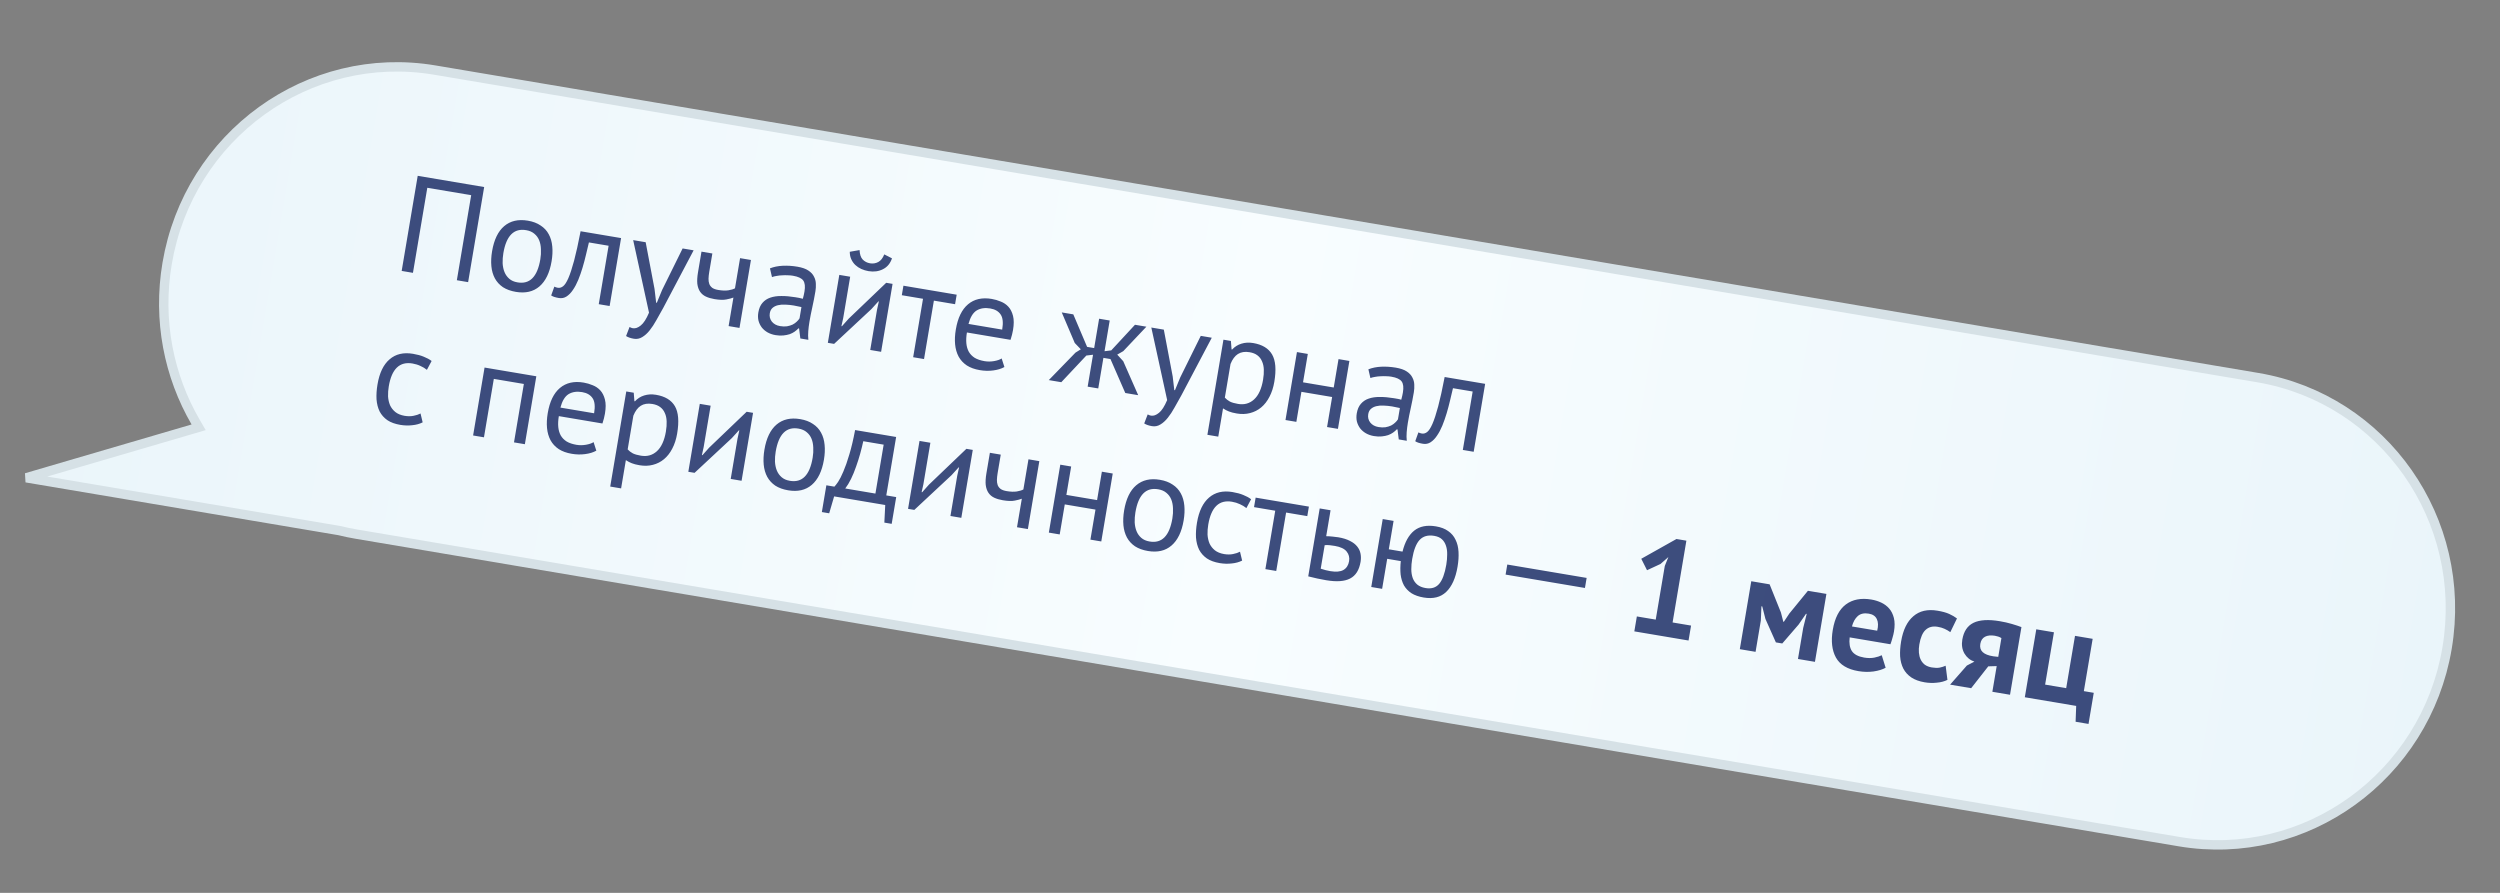 <?xml version="1.0" encoding="UTF-8"?> <svg xmlns="http://www.w3.org/2000/svg" width="266" height="95" viewBox="0 0 266 95" fill="none"><rect x="0" y="0" width="266" height="95" fill="#808080" stroke="none"/><path d="M240.218 40.175L46.261 7.456C32.839 5.192 20.082 14.4 17.78 28.043C16.758 34.104 17.972 40.016 20.816 44.914L21.136 45.465L20.523 45.645L2.797 50.835L36.084 56.45L36.102 56.454C36.702 56.603 37.312 56.73 37.931 56.834L231.888 89.554C245.31 91.818 258.067 82.609 260.368 68.966C262.67 55.324 253.64 42.44 240.218 40.175Z" fill="url(#paint0_linear_61_318)" stroke="#D6E1E6"></path><path d="M50.134 20.767L45.465 19.98L43.938 29.03L42.738 28.827L44.445 18.707L51.515 19.9L49.808 30.02L48.608 29.817L50.134 20.767ZM52.357 26.733C52.564 25.509 52.991 24.619 53.64 24.065C54.3 23.502 55.141 23.307 56.162 23.479C56.702 23.57 57.154 23.741 57.518 23.991C57.894 24.232 58.183 24.544 58.386 24.925C58.591 25.297 58.717 25.729 58.762 26.222C58.809 26.706 58.785 27.232 58.689 27.801C58.483 29.025 58.05 29.918 57.39 30.481C56.741 31.036 55.906 31.227 54.884 31.055C54.344 30.963 53.887 30.797 53.511 30.555C53.147 30.306 52.862 29.995 52.657 29.623C52.454 29.242 52.329 28.81 52.282 28.326C52.236 27.832 52.261 27.301 52.357 26.733ZM53.557 26.935C53.495 27.302 53.47 27.659 53.48 28.008C53.5 28.358 53.566 28.671 53.678 28.948C53.79 29.225 53.959 29.461 54.183 29.658C54.408 29.854 54.698 29.983 55.055 30.043C56.364 30.273 57.175 29.459 57.489 27.599C57.553 27.223 57.574 26.86 57.554 26.509C57.544 26.161 57.482 25.848 57.37 25.571C57.258 25.295 57.089 25.063 56.863 24.876C56.639 24.68 56.348 24.551 55.991 24.491C54.682 24.26 53.871 25.075 53.557 26.935ZM64.756 26.148L62.66 25.794C62.562 26.194 62.459 26.628 62.351 27.095C62.244 27.553 62.122 28.013 61.984 28.476C61.848 28.929 61.696 29.364 61.526 29.781C61.358 30.189 61.169 30.544 60.96 30.846C60.76 31.149 60.532 31.383 60.277 31.548C60.032 31.705 59.76 31.758 59.462 31.708C59.278 31.677 59.121 31.64 58.989 31.598C58.858 31.556 58.743 31.502 58.645 31.436L58.982 30.497C59.091 30.555 59.213 30.595 59.348 30.618C59.541 30.651 59.728 30.598 59.91 30.46C60.092 30.322 60.279 30.037 60.471 29.603C60.664 29.16 60.868 28.54 61.082 27.744C61.295 26.947 61.527 25.901 61.775 24.605L66.083 25.331L64.864 32.56L63.707 32.365L64.756 26.148ZM69.643 30.749L69.814 32.205L69.886 32.218L70.441 30.869L72.631 26.436L73.802 26.633L70.567 32.764C70.324 33.208 70.083 33.638 69.844 34.054C69.615 34.471 69.375 34.837 69.124 35.152C68.873 35.466 68.609 35.704 68.334 35.866C68.058 36.037 67.76 36.096 67.442 36.043C67.095 35.984 66.819 35.888 66.614 35.754L66.984 34.791C67.101 34.86 67.218 34.904 67.333 34.924C67.603 34.97 67.888 34.869 68.187 34.622C68.485 34.385 68.774 33.933 69.055 33.267L67.369 25.548L68.699 25.773L69.643 30.749ZM75.794 26.97L75.463 28.936C75.419 29.196 75.394 29.434 75.387 29.651C75.382 29.859 75.409 30.047 75.47 30.215C75.532 30.375 75.638 30.512 75.787 30.626C75.938 30.731 76.148 30.806 76.418 30.851C76.852 30.924 77.217 30.936 77.513 30.887C77.808 30.838 78.038 30.768 78.202 30.677L78.744 27.467L79.9 27.662L78.681 34.891L77.524 34.696L78.036 31.66C77.866 31.73 77.617 31.797 77.289 31.86C76.971 31.926 76.546 31.914 76.016 31.824C75.66 31.764 75.353 31.673 75.096 31.55C74.839 31.427 74.635 31.254 74.485 31.031C74.334 30.807 74.238 30.528 74.195 30.194C74.162 29.861 74.186 29.454 74.267 28.972L74.638 26.774L75.794 26.97ZM81.924 28.554C82.328 28.394 82.779 28.302 83.279 28.277C83.789 28.254 84.308 28.287 84.838 28.376C85.34 28.461 85.728 28.596 86.004 28.781C86.29 28.968 86.491 29.185 86.608 29.433C86.736 29.673 86.802 29.927 86.806 30.195C86.82 30.465 86.805 30.73 86.761 30.99C86.664 31.569 86.554 32.13 86.433 32.675C86.311 33.219 86.209 33.737 86.126 34.228C86.066 34.585 86.023 34.925 85.999 35.248C85.974 35.571 85.977 35.874 86.009 36.157L85.156 36.013L85.023 34.949L84.951 34.937C84.841 35.057 84.708 35.174 84.55 35.286C84.404 35.39 84.23 35.48 84.029 35.555C83.829 35.62 83.604 35.666 83.351 35.693C83.099 35.72 82.819 35.708 82.51 35.656C82.202 35.603 81.921 35.507 81.667 35.365C81.423 35.224 81.219 35.051 81.056 34.845C80.894 34.63 80.776 34.387 80.703 34.117C80.639 33.848 80.634 33.555 80.688 33.237C80.76 32.813 80.906 32.476 81.126 32.225C81.349 31.965 81.628 31.78 81.964 31.668C82.311 31.548 82.707 31.491 83.152 31.497C83.609 31.494 84.102 31.538 84.632 31.627C84.767 31.65 84.897 31.672 85.022 31.693C85.157 31.716 85.291 31.748 85.422 31.79C85.5 31.506 85.558 31.248 85.597 31.017C85.687 30.487 85.643 30.098 85.467 29.85C85.291 29.602 84.923 29.431 84.364 29.337C84.2 29.309 84.02 29.294 83.822 29.29C83.636 29.279 83.437 29.28 83.227 29.294C83.027 29.3 82.83 29.321 82.636 29.358C82.453 29.386 82.287 29.428 82.139 29.482L81.924 28.554ZM82.999 34.697C83.269 34.743 83.516 34.75 83.739 34.718C83.964 34.677 84.162 34.616 84.335 34.536C84.508 34.446 84.655 34.342 84.774 34.224C84.903 34.106 85.002 33.989 85.071 33.872L85.273 32.672C85.14 32.64 85.001 32.611 84.857 32.587C84.723 32.555 84.589 32.527 84.454 32.504C84.156 32.454 83.858 32.424 83.563 32.413C83.278 32.395 83.017 32.416 82.779 32.474C82.553 32.526 82.358 32.621 82.195 32.763C82.044 32.896 81.948 33.083 81.907 33.324C81.85 33.661 81.924 33.961 82.127 34.223C82.333 34.476 82.623 34.634 82.999 34.697ZM93.315 32.958L93.51 32.069L93.466 32.062L92.717 32.887L88.748 36.589L88.082 36.477L89.302 29.248L90.459 29.443L89.715 33.853L89.527 34.698L89.585 34.708L90.3 33.907L94.29 30.09L94.969 30.204L93.75 37.433L92.593 37.237L93.315 32.958ZM91.457 26.608C91.479 27.068 91.591 27.404 91.793 27.616C92.004 27.831 92.264 27.964 92.573 28.016C92.881 28.068 93.171 28.023 93.443 27.88C93.715 27.738 93.929 27.466 94.086 27.067L94.907 27.488C94.726 28.032 94.403 28.419 93.938 28.648C93.483 28.878 92.971 28.945 92.402 28.849C92.142 28.805 91.888 28.728 91.639 28.616C91.4 28.507 91.19 28.367 91.01 28.198C90.831 28.029 90.687 27.826 90.578 27.59C90.469 27.354 90.415 27.087 90.415 26.79L91.457 26.608ZM101.62 32.367L99.365 31.987L98.317 38.203L97.16 38.008L98.209 31.791L95.953 31.411L96.124 30.399L101.791 31.355L101.62 32.367ZM106.869 39.051C106.541 39.234 106.144 39.355 105.678 39.415C105.221 39.477 104.747 39.466 104.256 39.383C103.706 39.291 103.244 39.123 102.868 38.882C102.494 38.63 102.205 38.319 102 37.947C101.797 37.566 101.671 37.133 101.624 36.65C101.577 36.166 101.602 35.635 101.7 35.057C101.908 33.823 102.341 32.93 102.999 32.377C103.657 31.823 104.497 31.633 105.519 31.805C105.847 31.861 106.168 31.955 106.483 32.087C106.799 32.21 107.07 32.394 107.296 32.641C107.522 32.887 107.685 33.212 107.786 33.615C107.888 34.009 107.888 34.51 107.785 35.117C107.732 35.435 107.643 35.782 107.521 36.158L102.88 35.375C102.808 35.799 102.788 36.182 102.82 36.524C102.851 36.867 102.939 37.169 103.083 37.431C103.229 37.684 103.436 37.897 103.704 38.071C103.983 38.237 104.335 38.356 104.759 38.427C105.086 38.483 105.424 38.48 105.771 38.42C106.118 38.359 106.387 38.266 106.577 38.139L106.869 39.051ZM105.363 32.82C104.794 32.724 104.311 32.796 103.914 33.036C103.526 33.278 103.237 33.755 103.048 34.466L106.633 35.071C106.757 34.339 106.703 33.804 106.473 33.468C106.243 33.122 105.874 32.906 105.363 32.82ZM115.586 37.83L112.921 40.667L111.591 40.442L114.434 37.517L114.999 37.166L114.354 36.493L112.97 33.241L114.199 33.448L115.667 36.907L116.419 37.034L116.946 33.911L118.073 34.102L117.522 37.369L118.236 37.281L120.762 34.555L121.976 34.76L119.515 37.363L118.873 37.731L119.513 38.433L121.104 42.047L119.731 41.816L118.154 38.204L117.402 38.077L116.854 41.33L115.726 41.14L116.299 37.743L115.586 37.83ZM124.774 40.05L124.945 41.506L125.017 41.518L125.572 40.169L127.762 35.736L128.933 35.934L125.698 42.064C125.455 42.508 125.214 42.939 124.975 43.354C124.746 43.772 124.506 44.138 124.255 44.452C124.003 44.767 123.74 45.005 123.465 45.166C123.188 45.338 122.891 45.397 122.573 45.343C122.226 45.284 121.95 45.188 121.744 45.054L122.115 44.091C122.232 44.16 122.349 44.205 122.464 44.224C122.734 44.27 123.019 44.169 123.318 43.922C123.616 43.685 123.905 43.233 124.186 42.567L122.5 34.849L123.83 35.073L124.774 40.05ZM130.174 36.143L130.969 36.277L131.039 37.181L131.097 37.191C131.376 36.891 131.703 36.684 132.079 36.569C132.467 36.446 132.887 36.422 133.34 36.499C134.304 36.661 134.974 37.067 135.35 37.715C135.726 38.363 135.806 39.333 135.588 40.625C135.485 41.232 135.311 41.767 135.064 42.231C134.828 42.687 134.538 43.059 134.192 43.348C133.846 43.637 133.45 43.837 133.005 43.951C132.569 44.066 132.101 44.081 131.599 43.996C131.243 43.936 130.963 43.864 130.759 43.78C130.563 43.707 130.353 43.598 130.13 43.451L129.623 46.458L128.466 46.263L130.174 36.143ZM132.952 37.474C132.461 37.391 132.049 37.456 131.715 37.667C131.394 37.87 131.131 38.223 130.928 38.724L130.323 42.309C130.474 42.473 130.653 42.612 130.862 42.727C131.072 42.832 131.36 42.915 131.727 42.977C132.392 43.089 132.958 42.932 133.427 42.505C133.907 42.071 134.228 41.372 134.39 40.408C134.457 40.013 134.483 39.65 134.47 39.321C134.457 38.982 134.393 38.689 134.276 38.441C134.171 38.185 134.008 37.974 133.788 37.808C133.578 37.644 133.299 37.533 132.952 37.474ZM141.738 42.242L138.471 41.691L137.932 44.886L136.775 44.691L137.995 37.462L139.151 37.658L138.642 40.679L141.909 41.23L142.419 38.209L143.575 38.404L142.356 45.632L141.199 45.437L141.738 42.242ZM145.596 39.295C146 39.135 146.452 39.043 146.951 39.018C147.461 38.995 147.981 39.028 148.511 39.117C149.012 39.202 149.4 39.337 149.676 39.522C149.962 39.709 150.163 39.927 150.28 40.174C150.408 40.414 150.474 40.668 150.479 40.936C150.493 41.206 150.478 41.471 150.434 41.732C150.336 42.31 150.227 42.871 150.105 43.416C149.983 43.96 149.881 44.478 149.798 44.97C149.738 45.326 149.696 45.666 149.671 45.989C149.646 46.312 149.65 46.615 149.681 46.898L148.828 46.754L148.695 45.691L148.623 45.678C148.514 45.799 148.38 45.915 148.222 46.027C148.076 46.131 147.902 46.221 147.701 46.296C147.502 46.362 147.276 46.408 147.024 46.434C146.771 46.461 146.491 46.449 146.182 46.397C145.874 46.345 145.593 46.248 145.339 46.106C145.095 45.965 144.892 45.792 144.728 45.586C144.566 45.371 144.449 45.128 144.375 44.858C144.312 44.589 144.307 44.296 144.36 43.978C144.432 43.554 144.578 43.217 144.798 42.967C145.021 42.707 145.3 42.521 145.636 42.409C145.983 42.289 146.379 42.232 146.824 42.238C147.281 42.236 147.774 42.279 148.304 42.368C148.439 42.391 148.569 42.413 148.694 42.434C148.829 42.457 148.963 42.489 149.094 42.532C149.172 42.247 149.23 41.989 149.269 41.758C149.359 41.228 149.315 40.839 149.139 40.591C148.963 40.344 148.595 40.172 148.036 40.078C147.872 40.051 147.692 40.035 147.494 40.031C147.308 40.02 147.109 40.021 146.899 40.035C146.699 40.041 146.503 40.062 146.308 40.099C146.125 40.127 145.959 40.169 145.811 40.223L145.596 39.295ZM146.671 45.438C146.941 45.484 147.188 45.491 147.411 45.459C147.636 45.418 147.835 45.357 148.007 45.277C148.18 45.188 148.327 45.083 148.446 44.965C148.575 44.848 148.674 44.73 148.743 44.613L148.946 43.413C148.812 43.381 148.673 43.353 148.529 43.328C148.396 43.296 148.261 43.268 148.126 43.245C147.828 43.195 147.53 43.165 147.235 43.155C146.95 43.136 146.689 43.157 146.451 43.216C146.225 43.267 146.03 43.363 145.868 43.504C145.716 43.637 145.62 43.824 145.58 44.065C145.523 44.402 145.596 44.702 145.8 44.964C146.005 45.217 146.295 45.375 146.671 45.438ZM156.692 41.657L154.596 41.304C154.499 41.704 154.396 42.137 154.287 42.605C154.18 43.062 154.058 43.523 153.921 43.985C153.785 44.438 153.632 44.873 153.463 45.291C153.295 45.698 153.106 46.053 152.896 46.355C152.697 46.658 152.469 46.892 152.213 47.057C151.968 47.214 151.697 47.267 151.398 47.217C151.215 47.186 151.057 47.15 150.926 47.108C150.794 47.066 150.679 47.012 150.581 46.946L150.918 46.006C151.027 46.064 151.149 46.105 151.284 46.127C151.477 46.16 151.664 46.107 151.846 45.969C152.028 45.832 152.215 45.546 152.407 45.112C152.601 44.669 152.805 44.05 153.018 43.253C153.232 42.456 153.463 41.41 153.711 40.114L158.02 40.84L156.8 48.069L155.644 47.874L156.692 41.657ZM44.971 44.939C44.646 45.103 44.277 45.204 43.864 45.243C43.45 45.292 43.026 45.28 42.592 45.207C42.033 45.113 41.575 44.946 41.219 44.708C40.864 44.46 40.589 44.151 40.394 43.781C40.21 43.403 40.099 42.973 40.062 42.49C40.035 42 40.07 41.471 40.166 40.902C40.372 39.678 40.8 38.789 41.449 38.234C42.099 37.67 42.93 37.473 43.942 37.644C44.405 37.722 44.788 37.826 45.093 37.957C45.41 38.08 45.687 38.23 45.924 38.409L45.423 39.351C45.223 39.188 44.993 39.05 44.735 38.937C44.478 38.815 44.195 38.727 43.887 38.675C42.518 38.444 41.678 39.254 41.366 41.105C41.304 41.471 41.279 41.828 41.289 42.177C41.311 42.518 41.382 42.832 41.502 43.12C41.633 43.4 41.82 43.64 42.064 43.839C42.318 44.041 42.647 44.175 43.052 44.244C43.399 44.302 43.716 44.301 44.004 44.241C44.301 44.182 44.548 44.1 44.744 43.994L44.971 44.939ZM55.738 40.853L52.543 40.314L51.494 46.53L50.338 46.335L51.557 39.107L57.065 40.036L55.846 47.264L54.689 47.069L55.738 40.853ZM63.449 47.952C63.121 48.135 62.723 48.256 62.257 48.316C61.801 48.378 61.327 48.367 60.835 48.285C60.286 48.192 59.824 48.025 59.448 47.783C59.074 47.532 58.785 47.22 58.58 46.848C58.376 46.467 58.251 46.035 58.204 45.551C58.157 45.067 58.182 44.536 58.279 43.958C58.487 42.724 58.921 41.831 59.579 41.278C60.237 40.725 61.077 40.534 62.099 40.707C62.426 40.762 62.748 40.856 63.062 40.988C63.379 41.111 63.65 41.295 63.876 41.542C64.102 41.788 64.265 42.113 64.366 42.517C64.468 42.91 64.468 43.411 64.365 44.018C64.311 44.336 64.223 44.683 64.1 45.059L59.46 44.276C59.388 44.7 59.368 45.083 59.4 45.426C59.431 45.768 59.519 46.07 59.663 46.332C59.809 46.585 60.016 46.798 60.284 46.972C60.563 47.138 60.914 47.257 61.339 47.329C61.666 47.384 62.004 47.381 62.351 47.321C62.698 47.261 62.967 47.167 63.157 47.041L63.449 47.952ZM61.943 41.721C61.374 41.625 60.891 41.697 60.493 41.938C60.106 42.179 59.817 42.656 59.628 43.368L63.213 43.972C63.337 43.24 63.283 42.706 63.052 42.369C62.823 42.023 62.453 41.807 61.943 41.721ZM66.635 41.651L67.43 41.785L67.501 42.689L67.559 42.698C67.837 42.398 68.165 42.191 68.541 42.076C68.928 41.953 69.349 41.93 69.802 42.006C70.765 42.169 71.435 42.574 71.812 43.222C72.188 43.871 72.267 44.841 72.049 46.132C71.947 46.739 71.772 47.275 71.526 47.739C71.29 48.195 70.999 48.567 70.653 48.855C70.307 49.144 69.912 49.345 69.466 49.458C69.031 49.573 68.562 49.588 68.061 49.504C67.704 49.443 67.424 49.371 67.22 49.287C67.024 49.215 66.815 49.105 66.592 48.958L66.085 51.965L64.928 51.77L66.635 41.651ZM69.414 42.982C68.922 42.899 68.51 42.963 68.177 43.174C67.855 43.378 67.593 43.73 67.389 44.231L66.784 47.816C66.935 47.98 67.115 48.12 67.324 48.234C67.534 48.339 67.822 48.422 68.188 48.484C68.853 48.596 69.42 48.439 69.889 48.013C70.368 47.578 70.689 46.879 70.852 45.915C70.919 45.52 70.945 45.158 70.931 44.828C70.919 44.489 70.855 44.196 70.738 43.948C70.632 43.693 70.469 43.482 70.25 43.316C70.04 43.151 69.761 43.04 69.414 42.982ZM78.47 46.68L78.664 45.791L78.621 45.784L77.872 46.609L73.902 50.31L73.237 50.198L74.457 42.97L75.613 43.165L74.869 47.574L74.682 48.42L74.74 48.43L75.455 47.629L79.444 43.811L80.124 43.926L78.904 51.154L77.748 50.959L78.47 46.68ZM81.334 47.847C81.54 46.623 81.968 45.734 82.617 45.179C83.277 44.616 84.117 44.421 85.139 44.594C85.679 44.685 86.131 44.855 86.495 45.105C86.871 45.347 87.16 45.658 87.363 46.039C87.568 46.411 87.694 46.843 87.739 47.337C87.786 47.821 87.762 48.347 87.666 48.915C87.46 50.139 87.026 51.033 86.367 51.595C85.718 52.15 84.883 52.341 83.861 52.169C83.321 52.078 82.864 51.911 82.488 51.67C82.124 51.42 81.839 51.109 81.634 50.738C81.431 50.356 81.306 49.924 81.259 49.44C81.213 48.947 81.238 48.416 81.334 47.847ZM82.534 48.05C82.472 48.416 82.447 48.773 82.457 49.122C82.477 49.472 82.543 49.786 82.655 50.062C82.767 50.339 82.936 50.575 83.16 50.772C83.385 50.968 83.675 51.097 84.032 51.157C85.341 51.388 86.152 50.573 86.466 48.713C86.53 48.337 86.551 47.974 86.531 47.624C86.52 47.275 86.459 46.962 86.347 46.686C86.235 46.409 86.066 46.177 85.84 45.99C85.615 45.794 85.325 45.666 84.968 45.605C83.659 45.375 82.848 46.19 82.534 48.05ZM94.875 55.737L94.095 55.605L94.188 53.733L88.752 52.816L88.225 54.615L87.445 54.483L87.925 51.635L88.778 51.779C88.873 51.686 89.006 51.515 89.177 51.267C89.349 51.008 89.535 50.643 89.733 50.171C89.943 49.691 90.153 49.092 90.363 48.374C90.585 47.648 90.792 46.776 90.983 45.758L95.349 46.494L94.3 52.711L95.356 52.889L94.875 55.737ZM93.144 52.516L94.022 47.311L91.853 46.945C91.766 47.347 91.657 47.785 91.528 48.258C91.4 48.722 91.252 49.188 91.084 49.656C90.927 50.115 90.75 50.546 90.554 50.949C90.357 51.352 90.15 51.694 89.934 51.974L93.144 52.516ZM101.849 50.624L102.044 49.735L102 49.728L101.251 50.553L97.282 54.255L96.617 54.142L97.836 46.914L98.993 47.109L98.249 51.518L98.061 52.364L98.119 52.374L98.834 51.572L102.824 47.755L103.503 47.87L102.284 55.098L101.127 54.903L101.849 50.624ZM106.48 48.372L106.148 50.338C106.104 50.598 106.079 50.837 106.072 51.054C106.067 51.261 106.094 51.449 106.155 51.618C106.217 51.777 106.323 51.914 106.472 52.028C106.623 52.133 106.834 52.208 107.104 52.254C107.537 52.327 107.902 52.339 108.198 52.29C108.493 52.24 108.723 52.17 108.887 52.079L109.429 48.87L110.585 49.065L109.366 56.293L108.209 56.098L108.722 53.062C108.551 53.132 108.302 53.199 107.974 53.263C107.656 53.328 107.232 53.316 106.701 53.227C106.345 53.167 106.038 53.075 105.781 52.953C105.524 52.83 105.321 52.657 105.17 52.433C105.02 52.209 104.923 51.931 104.88 51.596C104.847 51.264 104.871 50.856 104.952 50.374L105.323 48.177L106.48 48.372ZM116.559 54.221L113.291 53.669L112.752 56.864L111.596 56.669L112.815 49.441L113.972 49.636L113.462 52.657L116.729 53.209L117.239 50.187L118.395 50.382L117.176 57.611L116.02 57.416L116.559 54.221ZM119.608 54.304C119.814 53.08 120.242 52.19 120.891 51.636C121.551 51.073 122.391 50.878 123.413 51.05C123.953 51.141 124.405 51.312 124.769 51.561C125.144 51.803 125.434 52.115 125.637 52.496C125.842 52.867 125.967 53.3 126.013 53.793C126.06 54.277 126.036 54.803 125.94 55.372C125.734 56.596 125.3 57.489 124.64 58.052C123.992 58.607 123.157 58.798 122.135 58.626C121.595 58.535 121.138 58.368 120.762 58.126C120.398 57.877 120.113 57.566 119.908 57.194C119.705 56.813 119.58 56.381 119.532 55.897C119.487 55.403 119.512 54.872 119.608 54.304ZM120.808 54.506C120.746 54.872 120.72 55.23 120.731 55.579C120.751 55.929 120.817 56.242 120.929 56.519C121.041 56.796 121.209 57.032 121.434 57.229C121.659 57.425 121.949 57.553 122.306 57.614C123.615 57.844 124.426 57.03 124.74 55.17C124.803 54.794 124.825 54.431 124.805 54.08C124.794 53.731 124.733 53.419 124.621 53.142C124.509 52.866 124.34 52.634 124.114 52.447C123.889 52.251 123.599 52.122 123.242 52.062C121.933 51.831 121.122 52.646 120.808 54.506ZM132.164 59.648C131.839 59.812 131.47 59.913 131.057 59.952C130.642 60.001 130.218 59.989 129.785 59.916C129.226 59.822 128.768 59.655 128.412 59.417C128.057 59.169 127.782 58.86 127.587 58.49C127.403 58.112 127.292 57.682 127.254 57.2C127.228 56.709 127.263 56.18 127.359 55.611C127.565 54.387 127.993 53.498 128.641 52.943C129.292 52.379 130.123 52.182 131.135 52.353C131.597 52.431 131.981 52.535 132.286 52.666C132.603 52.789 132.879 52.94 133.117 53.118L132.616 54.06C132.416 53.897 132.186 53.759 131.928 53.646C131.671 53.524 131.388 53.436 131.08 53.384C129.711 53.154 128.871 53.963 128.559 55.814C128.497 56.18 128.471 56.537 128.482 56.886C128.504 57.227 128.574 57.541 128.694 57.829C128.826 58.109 129.013 58.349 129.257 58.548C129.51 58.75 129.84 58.885 130.244 58.953C130.591 59.011 130.909 59.01 131.196 58.95C131.494 58.891 131.741 58.809 131.937 58.703L132.164 59.648ZM139.096 54.915L136.841 54.535L135.792 60.751L134.636 60.556L135.685 54.34L133.429 53.959L133.6 52.947L139.267 53.903L139.096 54.915ZM140.524 60.508C140.871 60.627 141.208 60.713 141.536 60.768C142.143 60.871 142.61 60.831 142.939 60.648C143.268 60.456 143.47 60.143 143.543 59.709C143.608 59.324 143.522 58.982 143.285 58.684C143.047 58.387 142.63 58.188 142.032 58.087C141.869 58.059 141.69 58.034 141.495 58.011C141.301 57.988 141.118 57.987 140.946 58.007L140.524 60.508ZM141.107 57.053C141.344 57.054 141.57 57.067 141.784 57.093C141.999 57.11 142.203 57.134 142.396 57.167C142.897 57.251 143.311 57.381 143.639 57.555C143.968 57.719 144.222 57.916 144.402 58.144C144.591 58.375 144.711 58.633 144.762 58.919C144.814 59.195 144.815 59.483 144.765 59.782C144.617 60.659 144.245 61.25 143.648 61.556C143.061 61.863 142.213 61.923 141.105 61.736C140.488 61.632 139.852 61.495 139.196 61.325L140.416 54.097L141.572 54.292L141.107 57.053ZM151.482 63.576C150.962 63.489 150.527 63.336 150.177 63.118C149.838 62.893 149.573 62.615 149.381 62.285C149.2 61.947 149.082 61.561 149.026 61.125C148.982 60.681 148.988 60.207 149.044 59.701L147.598 59.457L147.059 62.652L145.902 62.457L147.122 55.228L148.278 55.423L147.769 58.445L149.229 58.691C149.48 57.673 149.893 56.93 150.467 56.462C151.052 55.995 151.826 55.843 152.789 56.006C153.319 56.095 153.752 56.262 154.087 56.507C154.434 56.744 154.695 57.051 154.869 57.427C155.055 57.795 155.161 58.225 155.187 58.715C155.215 59.195 155.181 59.72 155.085 60.289C154.879 61.513 154.474 62.411 153.872 62.983C153.281 63.548 152.485 63.745 151.482 63.576ZM150.257 59.474C150.193 59.85 150.162 60.211 150.163 60.559C150.164 60.906 150.214 61.221 150.315 61.506C150.417 61.781 150.577 62.011 150.793 62.196C151.02 62.383 151.316 62.508 151.682 62.569C152.299 62.673 152.78 62.526 153.124 62.129C153.471 61.721 153.724 61.04 153.885 60.086C153.949 59.71 153.98 59.349 153.979 59.002C153.988 58.656 153.946 58.347 153.853 58.074C153.762 57.791 153.618 57.558 153.421 57.376C153.223 57.194 152.951 57.074 152.604 57.015C151.939 56.903 151.419 57.048 151.044 57.451C150.68 57.846 150.417 58.52 150.257 59.474ZM160.375 60.066L168.818 61.49L168.638 62.56L160.195 61.136L160.375 60.066ZM174.161 65.588L176.17 65.927L177.134 60.217L177.516 59.27L176.678 60.006L175.243 60.671L174.631 59.453L178.376 57.349L179.431 57.527L177.963 66.23L179.929 66.561L179.661 68.151L173.892 67.178L174.161 65.588ZM191.862 66.805L192.231 65.321L192.159 65.309L191.371 66.454L189.634 68.466L188.954 68.351L187.843 65.859L187.503 64.523L187.417 64.509L187.353 66.029L186.792 69.355L185.116 69.072L186.335 61.843L188.287 62.172L189.491 65.171L189.742 66.15L189.8 66.16L190.377 65.291L192.363 62.86L194.33 63.192L193.11 70.42L191.303 70.115L191.862 66.805ZM200.632 71.05C200.303 71.232 199.875 71.363 199.346 71.443C198.829 71.514 198.29 71.502 197.731 71.408C196.565 71.211 195.769 70.73 195.343 69.964C194.919 69.189 194.807 68.209 195.007 67.023C195.221 65.751 195.686 64.848 196.4 64.314C197.115 63.781 198.021 63.607 199.12 63.792C199.486 63.854 199.835 63.962 200.166 64.117C200.496 64.272 200.778 64.483 201.01 64.75C201.243 65.017 201.409 65.353 201.51 65.756C201.61 66.16 201.613 66.641 201.519 67.2C201.485 67.402 201.434 67.617 201.366 67.843C201.308 68.071 201.233 68.306 201.143 68.549L196.806 67.817C196.732 68.429 196.809 68.913 197.037 69.269C197.274 69.626 197.71 69.858 198.346 69.966C198.742 70.032 199.103 70.034 199.431 69.97C199.77 69.898 200.032 69.814 200.217 69.716L200.632 71.05ZM198.838 65.291C198.346 65.208 197.955 65.295 197.663 65.553C197.383 65.803 197.178 66.17 197.047 66.654L199.735 67.107C199.862 66.593 199.847 66.18 199.692 65.866C199.547 65.554 199.262 65.362 198.838 65.291ZM207.208 72.338C206.883 72.501 206.505 72.601 206.072 72.637C205.648 72.684 205.219 72.671 204.785 72.598C204.207 72.501 203.731 72.326 203.357 72.075C202.993 71.825 202.713 71.515 202.518 71.145C202.324 70.765 202.209 70.33 202.173 69.838C202.147 69.348 202.182 68.818 202.277 68.25C202.484 67.026 202.917 66.132 203.577 65.57C204.239 64.997 205.095 64.8 206.145 64.977C206.675 65.067 207.092 65.181 207.395 65.322C207.709 65.464 207.984 65.624 208.221 65.803L207.515 67.26C207.311 67.116 207.103 66.997 206.891 66.902C206.689 66.808 206.448 66.738 206.168 66.691C205.648 66.603 205.223 66.71 204.895 67.011C204.568 67.303 204.342 67.825 204.215 68.577C204.163 68.885 204.148 69.175 204.172 69.447C204.196 69.718 204.259 69.962 204.361 70.177C204.463 70.393 204.611 70.576 204.803 70.728C205.007 70.871 205.254 70.967 205.543 71.016C205.861 71.07 206.137 71.077 206.372 71.037C206.608 70.988 206.823 70.92 207.016 70.833L207.208 72.338ZM212.448 70.872L211.551 70.9L209.732 73.224L207.491 72.846L209.276 70.813L210.075 70.398C209.615 70.241 209.262 69.953 209.016 69.535C208.771 69.107 208.695 68.614 208.79 68.055C208.938 67.178 209.336 66.581 209.984 66.264C210.642 65.949 211.573 65.893 212.778 66.096C213.24 66.174 213.665 66.27 214.052 66.385C214.449 66.502 214.792 66.614 215.081 66.722L213.866 73.922L211.987 73.605L212.448 70.872ZM212.614 69.889L212.95 67.894C212.852 67.828 212.742 67.775 212.62 67.735C212.498 67.694 212.379 67.664 212.264 67.645C211.83 67.572 211.477 67.606 211.205 67.749C210.934 67.891 210.767 68.145 210.705 68.512C210.643 68.878 210.728 69.17 210.959 69.387C211.199 69.606 211.576 69.754 212.088 69.831L212.614 69.889ZM222.218 77.026L220.844 76.794L220.906 75.109L215.441 74.188L216.66 66.959L218.54 67.276L217.601 72.842L219.842 73.22L220.781 67.654L222.66 67.971L221.721 73.537L222.776 73.715L222.218 77.026Z" fill="#293A6F" fill-opacity="0.9"></path><defs><linearGradient id="paint0_linear_61_318" x1="260.861" y1="69.05" x2="4.806" y2="25.855" gradientUnits="userSpaceOnUse"><stop stop-color="#EAF5FA"></stop><stop offset="0.5" stop-color="#F8FDFF"></stop><stop offset="1" stop-color="#EAF5FA"></stop></linearGradient></defs></svg> 